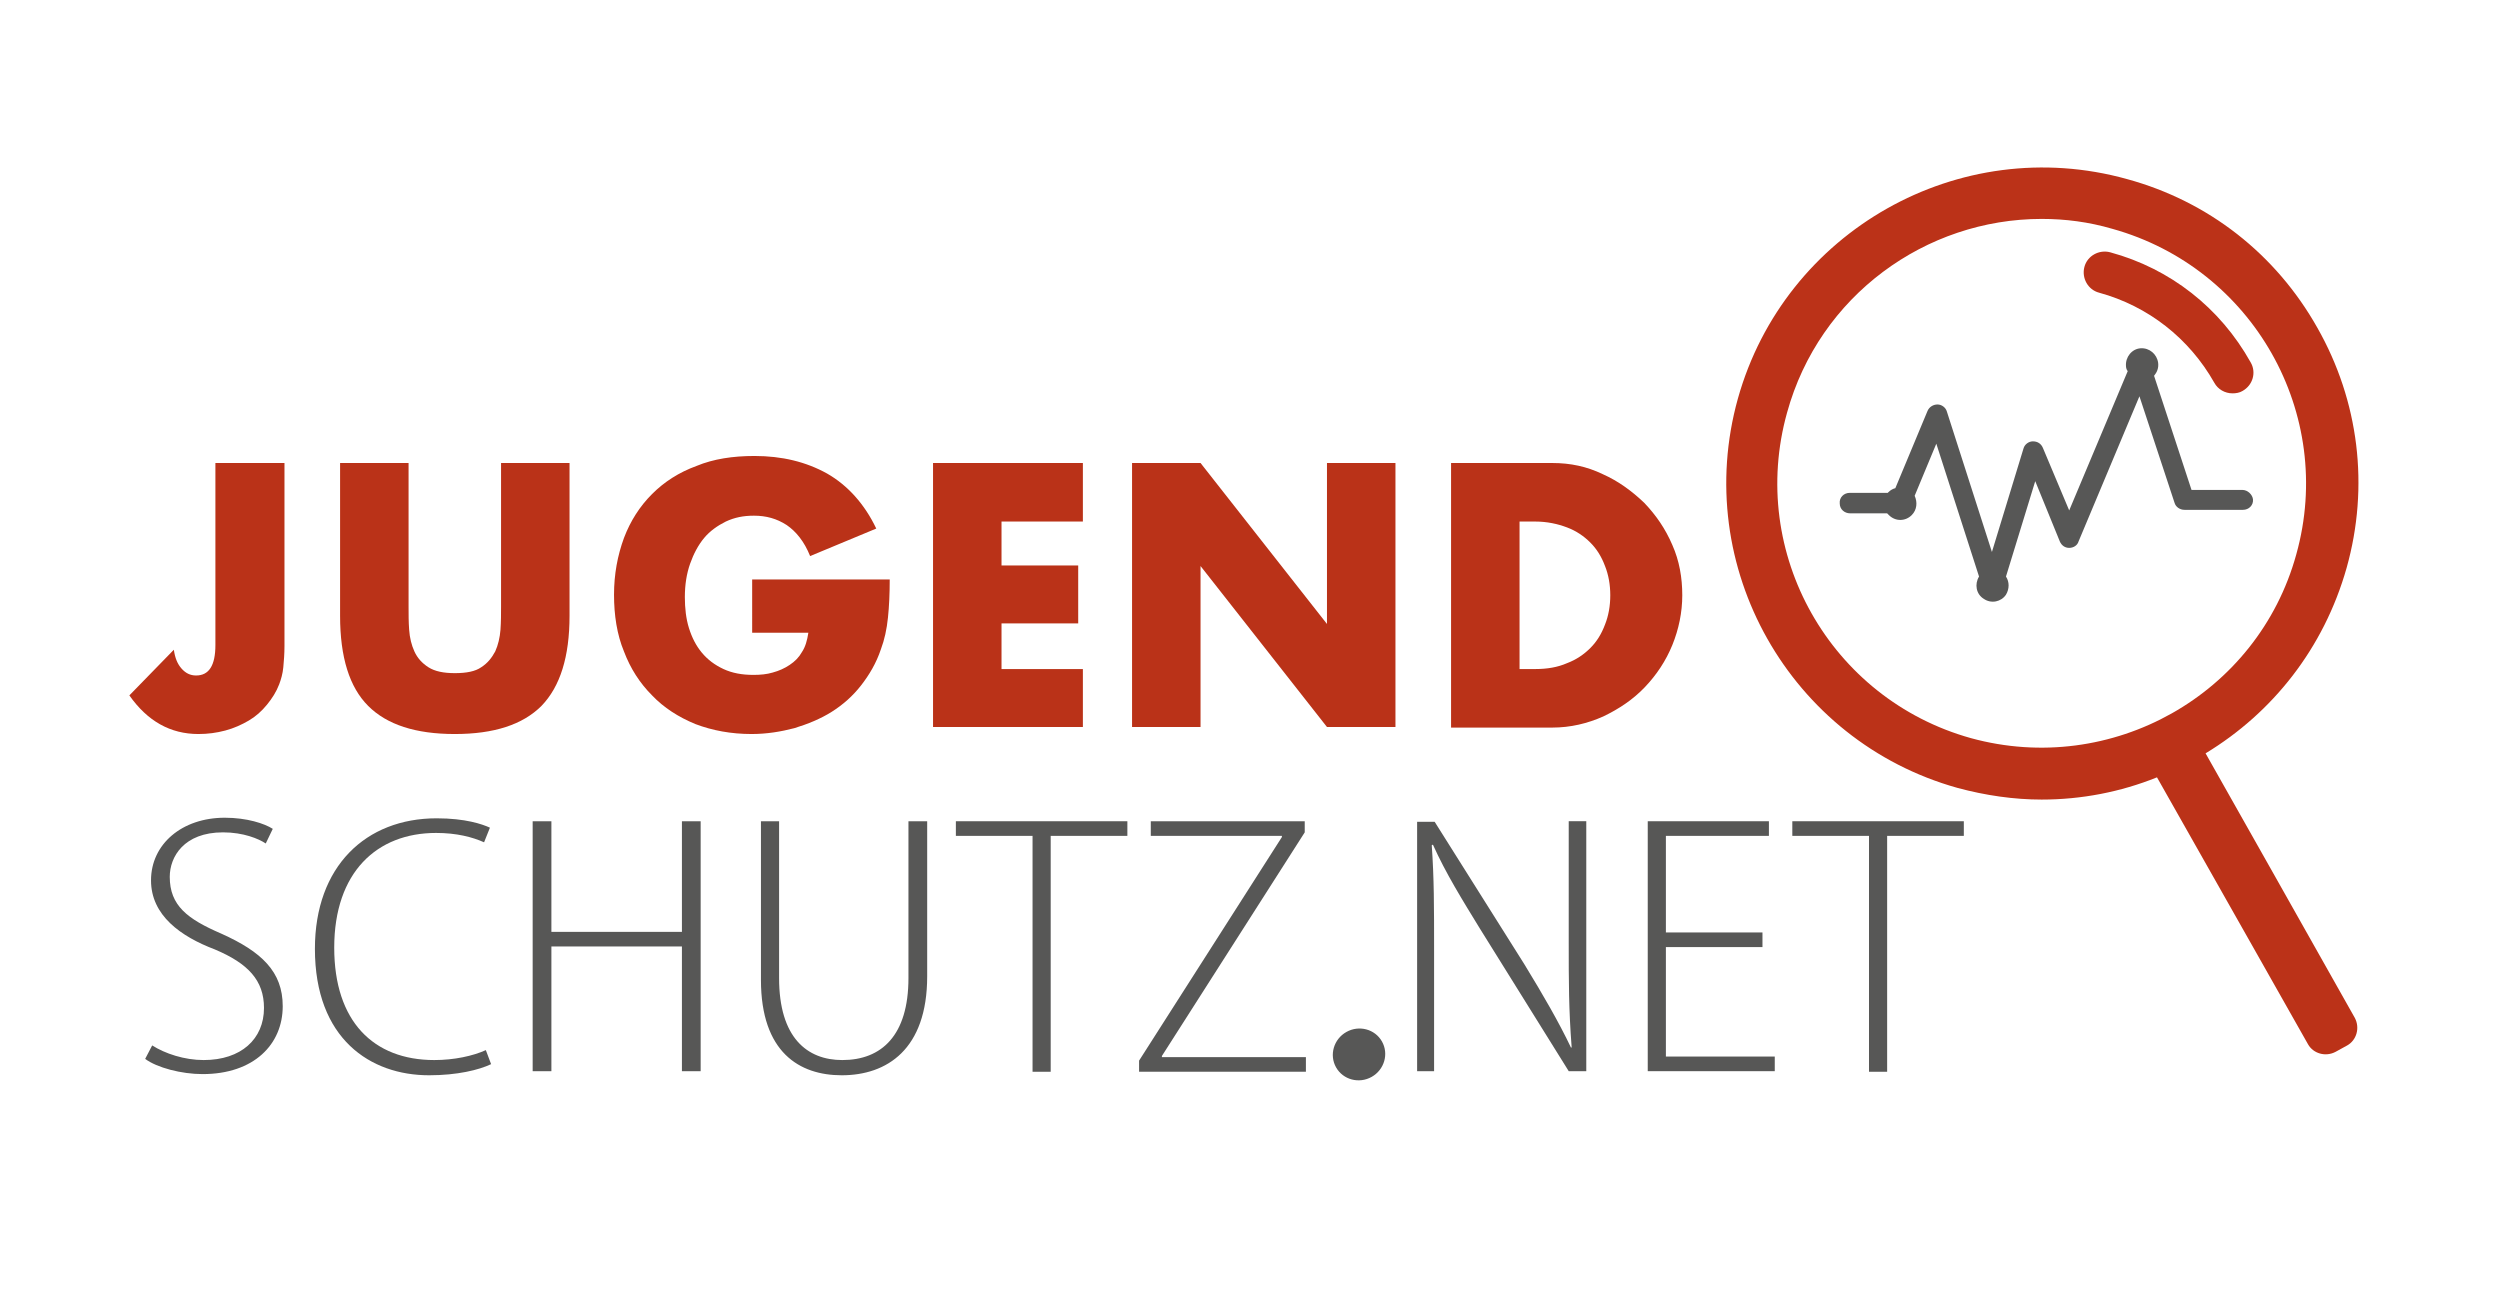 <?xml version="1.0" encoding="UTF-8"?>
<svg xmlns="http://www.w3.org/2000/svg" xmlns:xlink="http://www.w3.org/1999/xlink" version="1.1" id="Ebene_1" x="0px" y="0px" viewBox="0 0 427.1 223.5" style="enable-background:new 0 0 427.1 223.5;" xml:space="preserve">
<style type="text/css">
	.st0{fill:#BB3218;}
	.st1{fill:#575756;}
	.st2{fill:#BA3218;}
</style>
<g>
	<g>
		<g>
			<path class="st0" d="M388.6,149.6C388.6,149.6,388.6,149.6,388.6,149.6l-11.8-20.9c11.4-6.9,20.2-17.9,24.1-31.7     c3.9-13.9,2.1-28.5-5-41c-7.1-12.6-18.6-21.6-32.5-25.4c-28.7-8-58.5,8.9-66.5,37.5c-8,28.7,8.9,58.5,37.5,66.5     c4.8,1.3,9.7,2,14.4,2c6.8,0,13.5-1.3,19.7-3.8l16.3,28.8c0,0,0,0,0,0l9.5,16.8c0.9,1.6,3,2.2,4.7,1.3l2-1.1     c1.6-0.9,2.2-3,1.3-4.7L388.6,149.6z M336.7,126.1c-24-6.7-38.1-31.6-31.4-55.6c5.5-20,23.7-33.1,43.5-33.1c4,0,8,0.5,12.1,1.7     c24,6.7,38.1,31.6,31.4,55.6C385.7,118.7,360.7,132.7,336.7,126.1z"></path>
			<path class="st0" d="M381.4,67.2c-1.3,0-2.5-0.7-3.1-1.8C374,57.8,367,52.3,358.6,50c-1.9-0.5-3-2.5-2.5-4.4     c0.5-1.9,2.5-3,4.4-2.5c10.3,2.8,18.8,9.5,24,18.8c1,1.7,0.4,3.9-1.4,4.9C382.6,67.1,382,67.2,381.4,67.2z"></path>
		</g>
		<path class="st1" d="M383.1,83.7C383.1,83.7,383.1,83.7,383.1,83.7l-8.7,0l-6.4-19.5c0.5-0.6,0.8-1.3,0.7-2.2    c-0.2-1.5-1.5-2.6-3-2.5s-2.6,1.5-2.5,3c0,0.3,0.1,0.7,0.3,0.9l-10,23.8L349,76.5c-0.3-0.7-0.9-1.1-1.7-1.1    c-0.7,0-1.4,0.5-1.6,1.2l-5.4,17.7l-7.7-24c-0.2-0.7-0.9-1.2-1.6-1.2c-0.7,0-1.4,0.4-1.7,1.1l-5.5,13.2c-0.4,0.1-0.8,0.3-1.2,0.7    c0,0-0.1,0.1-0.1,0.1l-6.5,0c-1,0-1.8,0.8-1.7,1.8c0,1,0.8,1.7,1.8,1.7c0,0,0,0,0,0l6.3,0c0.1,0.1,0.2,0.2,0.3,0.3    c1.1,1.1,2.8,1.1,3.9,0c0.9-0.9,1-2.2,0.5-3.3l3.7-8.9l7.3,22.7c-0.8,1.3-0.5,3,0.8,3.8c1.3,0.9,3,0.5,3.8-0.7    c0.6-1,0.6-2.2,0-3.1l5-16.3l4.2,10.3c0.3,0.7,0.9,1.1,1.6,1.1c0.7,0,1.4-0.4,1.6-1.1l10.4-24.8l6,18.2c0.2,0.7,0.9,1.2,1.7,1.2    c0,0,0,0,0,0l10,0c1,0,1.8-0.8,1.7-1.8C384.8,84.5,384,83.7,383.1,83.7z"></path>
		<g>
			<path class="st2" d="M48.6,79.1v31.3c0,1.3-0.1,2.5-0.2,3.6c-0.1,1.1-0.4,2.1-0.7,2.9c-0.5,1.3-1.2,2.4-2.1,3.5     c-0.9,1.1-1.9,2-3.1,2.7c-1.2,0.7-2.5,1.3-4,1.7c-1.5,0.4-3,0.6-4.6,0.6c-4.8,0-8.7-2.2-11.8-6.6l7.6-7.8     c0.2,1.4,0.6,2.4,1.3,3.2c0.7,0.8,1.5,1.2,2.5,1.2c2.2,0,3.3-1.7,3.3-5.2V79.1H48.6z"></path>
			<path class="st2" d="M69.8,79.1v24.5c0,1.3,0,2.7,0.1,4c0.1,1.4,0.4,2.6,0.9,3.7c0.5,1.1,1.3,2,2.4,2.7c1.1,0.7,2.6,1,4.5,1     c2,0,3.5-0.3,4.5-1c1.1-0.7,1.8-1.6,2.4-2.7c0.5-1.1,0.8-2.4,0.9-3.7c0.1-1.4,0.1-2.7,0.1-4V79.1h11.7v26.1     c0,7-1.6,12.1-4.8,15.4c-3.2,3.2-8.1,4.8-14.8,4.8c-6.7,0-11.6-1.6-14.8-4.8c-3.2-3.2-4.8-8.3-4.8-15.4V79.1H69.8z"></path>
			<path class="st2" d="M128.7,99H152c0,2.4-0.1,4.6-0.3,6.5c-0.2,2-0.6,3.8-1.2,5.4c-0.8,2.4-2,4.4-3.4,6.2c-1.4,1.8-3.1,3.3-5,4.5     c-1.9,1.2-4.1,2.1-6.4,2.8c-2.3,0.6-4.7,1-7.3,1c-3.5,0-6.7-0.6-9.6-1.7c-2.9-1.2-5.4-2.8-7.4-4.9c-2.1-2.1-3.7-4.6-4.8-7.5     c-1.2-2.9-1.7-6.2-1.7-9.7c0-3.5,0.6-6.7,1.7-9.7c1.1-2.9,2.7-5.4,4.8-7.5c2.1-2.1,4.6-3.7,7.6-4.8c2.9-1.2,6.2-1.7,9.9-1.7     c4.7,0,8.8,1,12.4,3c3.5,2,6.4,5.2,8.4,9.4L138.4,95c-1-2.5-2.4-4.2-4-5.3c-1.7-1.1-3.5-1.6-5.6-1.6c-1.8,0-3.3,0.3-4.8,1     c-1.4,0.7-2.7,1.6-3.7,2.8c-1,1.2-1.8,2.7-2.4,4.4c-0.6,1.7-0.9,3.6-0.9,5.7c0,1.9,0.2,3.7,0.7,5.3c0.5,1.6,1.2,3,2.2,4.2     c1,1.2,2.2,2.1,3.7,2.8c1.5,0.7,3.2,1,5.1,1c1.2,0,2.3-0.1,3.3-0.4c1.1-0.3,2-0.7,2.9-1.3c0.9-0.6,1.6-1.3,2.1-2.2     c0.6-0.9,0.9-2,1.1-3.3h-9.6V99z"></path>
			<path class="st2" d="M185,89.1h-13.9v7.5h13.1v9.9h-13.1v7.8H185v9.9h-25.6V79.1H185V89.1z M171.1,96.6h13.1v9.9h-13.1v7.8H185     v9.9h-25.6v-17V96.1"></path>
			<path class="st2" d="M193.4,124.2V79.1h11.7l21.6,27.5V79.1h11.7v45.1h-11.7l-21.6-27.5v27.5H193.4z"></path>
			<path class="st2" d="M247.9,79.1h17.3c3.1,0,5.9,0.6,8.6,1.9c2.7,1.2,5,2.9,7.1,4.9c2,2.1,3.6,4.4,4.8,7.2     c1.2,2.7,1.7,5.6,1.7,8.6c0,2.9-0.6,5.8-1.7,8.5c-1.1,2.7-2.7,5.1-4.7,7.2c-2,2.1-4.4,3.7-7.1,5c-2.7,1.2-5.6,1.9-8.7,1.9h-17.3     V79.1z M259.6,114.3h2.7c2,0,3.8-0.3,5.4-1c1.6-0.6,2.9-1.5,4-2.6c1.1-1.1,1.9-2.4,2.5-4c0.6-1.5,0.9-3.2,0.9-5     c0-1.8-0.3-3.5-0.9-5c-0.6-1.6-1.4-2.9-2.5-4c-1.1-1.1-2.4-2-4-2.6c-1.6-0.6-3.4-1-5.4-1h-2.7V114.3z"></path>
		</g>
		<g>
			<path class="st1" d="M26,178.6c2.2,1.4,5.5,2.5,8.8,2.5c6.4,0,10.3-3.6,10.3-8.9c0-4.7-2.7-7.6-8.4-10     c-5.8-2.2-10.9-5.8-10.9-11.8c0-6.2,5.3-10.7,12.6-10.7c3.8,0,6.8,1,8.2,1.9l-1.2,2.5c-1.2-0.8-3.8-1.9-7.3-1.9     c-6.7,0-9.1,4.2-9.1,7.6c0,4.9,3,7.2,8.8,9.7c6.9,3.1,10.5,6.5,10.5,12.4c0,6.5-4.9,11.6-13.7,11.6c-3.6,0-7.8-1.1-9.8-2.6     L26,178.6z"></path>
			<path class="st1" d="M83.9,181.8c-2.1,1-5.8,1.9-10.6,1.9c-10,0-19.5-6.2-19.5-21.6c0-14.1,8.7-22.3,20.8-22.3     c4.9,0,7.8,1,9.1,1.6l-1,2.5c-2-0.9-4.7-1.6-8.2-1.6c-10.1,0-17.4,6.7-17.4,19.6c0,12.6,6.7,19.2,17.1,19.2     c3.4,0,6.6-0.7,8.8-1.7L83.9,181.8z"></path>
			<path class="st1" d="M94.2,140.3v18.9h22.3v-18.9h3.2v42.7h-3.2v-21.3H94.2v21.3H91v-42.7H94.2z"></path>
			<path class="st1" d="M133.1,140.3v26.8c0,10.2,4.8,14,10.8,14c6.7,0,11.3-4.2,11.3-14v-26.8h3.2v26.5c0,12.5-6.9,16.9-14.6,16.9     c-7.2,0-13.8-3.9-13.8-16.3v-27.1H133.1z"></path>
			<path class="st1" d="M176.4,142.8h-13.1v-2.5h29.3v2.5h-13.1v40.3h-3.1V142.8z"></path>
			<path class="st1" d="M194.6,181.2L219,143v-0.2h-22.4v-2.5h26.3v1.9l-24.4,38.2v0.2h24.6v2.5h-28.5V181.2z"></path>
			<path class="st1" d="M242.1,183.1v-42.7h3l15.3,24.3c3.3,5.4,5.9,9.9,8,14.3l0.1-0.1c-0.5-6.5-0.5-11.2-0.5-18v-20.6h3v42.7h-3     l-15.2-24.4c-3-4.9-5.8-9.4-8-14.3l-0.2,0.1c0.4,5.7,0.4,10.3,0.4,18.1v20.5H242.1z"></path>
			<path class="st1" d="M301.1,161.8h-16.5v18.7h18.6v2.5h-21.7v-42.7h20.7v2.5h-17.6v16.5h16.5V161.8z"></path>
			<path class="st1" d="M319.3,142.8h-13.1v-2.5h29.3v2.5h-13.1v40.3h-3.1V142.8z"></path>
		</g>
	</g>
	
		<ellipse transform="matrix(0.871 -0.492 0.492 0.871 -58.593 137.465)" class="st1" cx="232.1" cy="180.1" rx="4.5" ry="4.4"></ellipse>
</g>
</svg>
